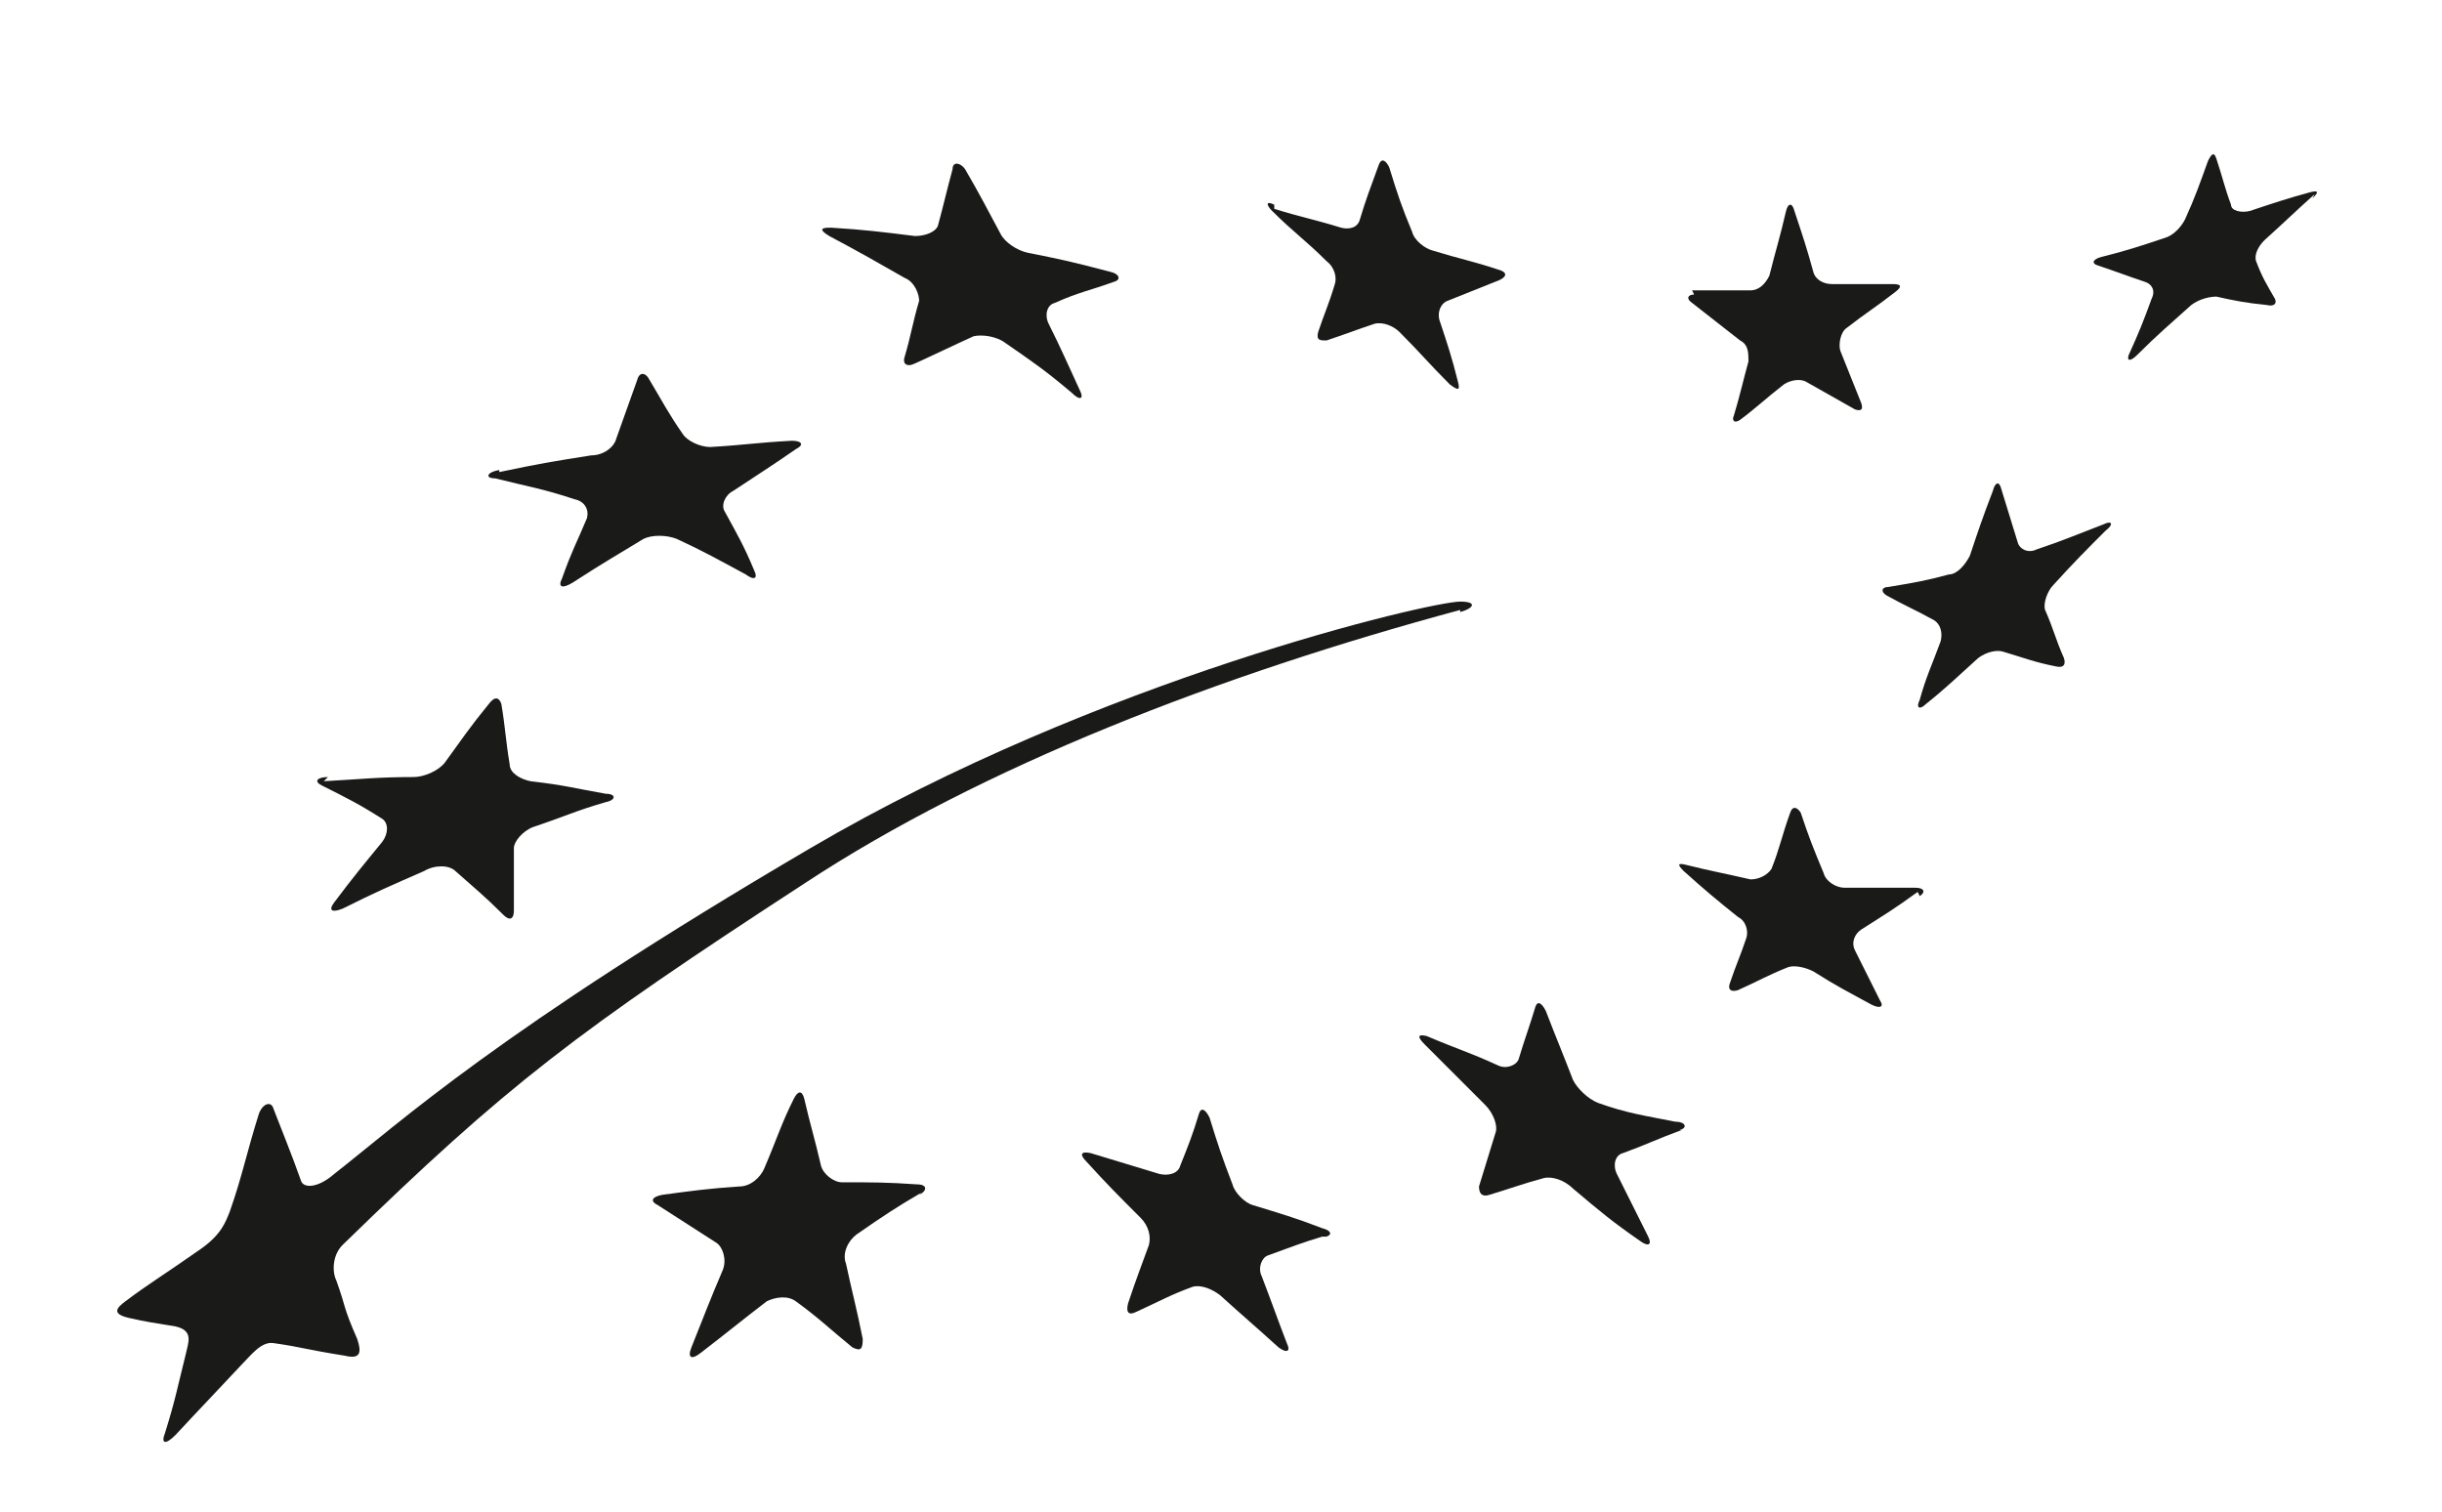 <?xml version="1.0" encoding="UTF-8"?>
<svg xmlns="http://www.w3.org/2000/svg" version="1.1" viewBox="0 0 116.9 72.4">
  <defs>
    <style>
      .cls-1 {
        fill: #1a1a18;
      }
    </style>
  </defs>
  <g>
    <g id="Ebene_1">
      <path class="cls-1" d="M39.8,10.9c1.6.1,2.4.2,4,.4.5,0,1-.2,1.1-.5.3-1.1.4-1.6.7-2.7,0-.4.4-.3.6,0,.7,1.2,1,1.8,1.7,3.1.2.4.8.8,1.3.9,1.5.3,2,.4,3.9.9.5.1.6.4.2.5-1.1.4-1.7.5-2.8,1-.4.1-.5.6-.3,1,.6,1.2.9,1.9,1.5,3.2.2.4,0,.5-.4.1-1.3-1.1-1.9-1.5-3.2-2.4-.4-.3-1.1-.4-1.5-.3-1.1.5-1.7.8-2.8,1.3-.4.2-.6,0-.5-.3.3-1,.4-1.7.7-2.7,0-.3-.2-.9-.7-1.1-1.4-.8-2.1-1.2-3.6-2-.5-.3-.4-.4,0-.4"></path>
      <path class="cls-1" d="M23.9,22.6c1.9-.4,2.5-.5,4.4-.8.6,0,1.1-.4,1.2-.8.4-1.1.6-1.7,1-2.8.1-.4.4-.4.6,0,.6,1,.9,1.6,1.6,2.6.2.3.8.6,1.3.6,1.7-.1,2.1-.2,3.9-.3.5,0,.6.2.2.4-1.3.9-1.8,1.2-3,2-.4.2-.6.7-.4,1,.6,1.1.9,1.6,1.4,2.8.2.4,0,.5-.4.2-1.3-.7-2-1.1-3.3-1.7-.5-.2-1.2-.2-1.6,0-1.3.8-1.7,1-3.4,2.1-.5.3-.7.2-.5-.2.5-1.4.7-1.7,1.2-2.9.1-.4-.1-.8-.6-.9-1.5-.5-2.2-.6-3.8-1-.5,0-.4-.3.2-.4"></path>
      <path class="cls-1" d="M15.5,37.4c1.8-.1,2.6-.2,4.3-.2.5,0,1.2-.3,1.5-.7.8-1.1,1.2-1.7,2.1-2.8.3-.4.5-.3.6,0,.2,1.2.2,1.7.4,2.9,0,.4.5.7,1,.8,1.7.2,1.9.3,3.6.6.5,0,.5.3,0,.4-1.4.4-2,.7-3.5,1.2-.5.2-.9.7-.9,1,0,1.2,0,1.8,0,3,0,.4-.2.5-.5.2-.9-.9-1.4-1.3-2.3-2.1-.3-.3-1-.3-1.5,0-1.6.7-2.3,1-3.9,1.8-.5.2-.7.1-.4-.3.9-1.2,1.4-1.8,2.3-2.9.3-.4.3-.9,0-1.1-1.1-.7-1.7-1-2.9-1.6-.4-.2-.2-.4.3-.4"></path>
      <path class="cls-1" d="M44.1,57.1c-1.2.7-1.8,1.1-3.1,2-.4.3-.7.9-.5,1.4.3,1.4.5,2.1.8,3.6,0,.5-.1.6-.5.4-1.1-.9-1.6-1.4-2.7-2.2-.4-.3-1-.2-1.4,0-1.3,1-1.9,1.5-3.2,2.5-.4.3-.6.2-.4-.3.6-1.5.9-2.3,1.5-3.7.2-.5,0-1.1-.3-1.3-1.1-.7-1.7-1.1-2.8-1.8-.4-.2-.3-.4.2-.5,1.5-.2,2.2-.3,3.7-.4.5,0,1-.4,1.2-.9.6-1.4.8-2.1,1.4-3.3.2-.4.4-.4.5,0,.3,1.3.5,1.9.8,3.2.1.4.6.8,1,.8,1.4,0,2.2,0,3.6.1.5,0,.5.3.1.5"></path>
      <path class="cls-1" d="M63.3,59.2c-1,.3-1.5.5-2.6.9-.3.1-.5.6-.3,1,.5,1.3.7,1.9,1.2,3.2.2.4,0,.5-.4.2-1.1-1-1.7-1.5-2.8-2.5-.4-.3-.9-.5-1.3-.4-1.1.4-1.6.7-2.7,1.2-.4.2-.5,0-.4-.4.4-1.2.6-1.7,1-2.8.1-.4,0-.9-.4-1.3-1.1-1.1-1.6-1.6-2.6-2.7-.3-.3-.3-.5.2-.4,1.3.4,2,.6,3.3,1,.4.1.9,0,1-.4.4-1,.6-1.5.9-2.5.1-.3.3-.2.5.2.4,1.3.6,1.9,1.1,3.2.1.4.6.9,1,1,1.3.4,2,.6,3.3,1.1.4.1.5.3.2.4"></path>
      <path class="cls-1" d="M80.5,54.1c-1.1.4-1.7.7-2.8,1.1-.4.1-.5.6-.3,1,.6,1.2.9,1.8,1.5,3,.2.4,0,.5-.4.2-1.3-.9-1.9-1.4-3.2-2.5-.4-.4-1-.6-1.4-.5-1.1.3-1.6.5-2.6.8-.3.1-.5,0-.5-.4.3-1,.5-1.6.8-2.6.1-.3-.1-.9-.5-1.3-1.2-1.2-1.8-1.8-2.9-2.9-.4-.4-.3-.5.1-.4,1.4.6,2.1.8,3.4,1.4.4.2.9,0,1-.3.3-1,.5-1.5.8-2.5.1-.3.3-.2.5.2.5,1.3.8,2,1.3,3.3.2.4.7.9,1.2,1.1,1.4.5,2.2.6,3.7.9.5,0,.6.3.2.4"></path>
      <path class="cls-1" d="M91.8,42.7c-1.1.8-1.6,1.1-2.7,1.8-.3.2-.5.6-.3,1,.5,1,.7,1.4,1.2,2.4.2.3,0,.4-.4.2-1.1-.6-1.7-.9-2.8-1.6-.4-.2-.9-.3-1.2-.2-1,.4-1.5.7-2.4,1.1-.3.1-.5,0-.4-.3.3-.9.5-1.3.8-2.2.1-.3,0-.8-.4-1-1-.8-1.6-1.3-2.6-2.2-.3-.3-.3-.4.1-.3,1.2.3,1.8.4,3.1.7.4,0,.8-.2,1-.5.4-1,.5-1.6.9-2.7.1-.3.3-.3.5,0,.4,1.2.6,1.7,1.1,2.9.1.4.6.7,1,.7,1.3,0,2,0,3.4,0,.4,0,.5.2.2.4"></path>
      <path class="cls-1" d="M100.9,25.3c-1.1,1.1-1.6,1.6-2.6,2.7-.3.3-.5.9-.4,1.2.4.9.5,1.4.9,2.3.1.3,0,.5-.4.4-1-.2-1.5-.4-2.5-.7-.3-.1-.8,0-1.2.3-1,.9-1.5,1.4-2.5,2.2-.3.3-.5.2-.3-.2.3-1.1.6-1.7,1-2.8.1-.4,0-.8-.3-1-.9-.5-1.4-.7-2.3-1.2-.3-.2-.2-.4.1-.4,1.2-.2,1.8-.3,2.9-.6.4,0,.8-.5,1-.9.4-1.2.6-1.8,1.1-3.1.1-.4.3-.5.4-.1.3,1,.5,1.6.8,2.6.1.3.5.5.9.3,1.2-.4,1.9-.7,3.2-1.2.4-.2.5,0,.1.3"></path>
      <path class="cls-1" d="M81,13.9c1.1,0,1.5,0,2.8,0,.4,0,.7-.3.9-.7.3-1.2.5-1.8.8-3.1.1-.4.3-.4.4,0,.4,1.2.6,1.8.9,2.9.1.4.5.6.9.6,1,0,1.6,0,2.9,0,.4,0,.5.1.1.4-.9.7-1.4,1-2.3,1.7-.3.2-.4.8-.3,1.1.4,1,.6,1.5,1,2.5.1.3,0,.4-.3.3-.9-.5-1.4-.8-2.3-1.3-.3-.2-.8-.1-1.1.1-.9.7-1.3,1.1-2.1,1.7-.3.2-.4,0-.3-.2.3-1,.4-1.5.7-2.6,0-.4,0-.8-.4-1-.9-.7-1.4-1.1-2.3-1.8-.3-.2-.2-.4.1-.4"></path>
      <path class="cls-1" d="M61,10c1.3.4,1.9.5,3.2.9.4.1.8,0,.9-.4.3-1,.5-1.5.9-2.6.1-.3.3-.3.5.1.4,1.3.6,1.9,1.1,3.1.1.4.6.8,1,.9,1.3.4,1.9.5,3.1.9.4.1.5.3.1.5-1,.4-1.5.6-2.5,1-.3.1-.5.5-.4.9.4,1.2.6,1.8.9,3,.1.4,0,.4-.4.1-1-1-1.4-1.5-2.4-2.5-.3-.3-.8-.5-1.2-.4-.9.3-1.4.5-2.3.8-.3,0-.5,0-.4-.4.3-.9.5-1.3.8-2.3.1-.3,0-.8-.4-1.1-1-1-1.6-1.4-2.6-2.4-.3-.3-.3-.5.1-.3"></path>
      <path class="cls-1" d="M110.8,9.3c-.9.8-1.4,1.3-2.4,2.2-.3.3-.5.7-.4,1,.3.8.5,1.1.9,1.8.1.2,0,.4-.4.3-1-.1-1.5-.2-2.4-.4-.3,0-.8.1-1.2.4-1,.9-1.6,1.4-2.6,2.4-.3.3-.5.3-.4,0,.5-1.1.7-1.6,1.1-2.7.2-.4,0-.7-.3-.8-.9-.3-1.4-.5-2.3-.8-.3-.1-.2-.3.2-.4,1.2-.3,1.8-.5,3-.9.4-.1.8-.5,1-.9.5-1.1.7-1.7,1.1-2.8.2-.4.3-.4.4-.1.3.9.4,1.4.7,2.2,0,.3.5.4.9.3,1.2-.4,1.8-.6,2.9-.9.4-.1.4,0,.1.3"></path>
      <path class="cls-1" d="M69.9,29.3c.7-.2.8-.5,0-.5-1.4,0-17.3,3.7-31.1,11.8-15,8.8-19.6,13.1-22.8,15.6-.8.7-1.5.7-1.6.3-.5-1.4-.8-2.1-1.3-3.4-.1-.4-.5-.3-.7.2-.6,1.9-.8,3-1.4,4.7-.2.5-.4,1.1-1.4,1.8-2,1.4-2.4,1.6-3.6,2.5-.4.3-.7.6.2.8.9.2,1,.2,2.2.4.9.2.6.8.5,1.3-.4,1.6-.5,2.2-1,3.8-.2.5,0,.6.5.1,1.3-1.4,1.7-1.8,3.1-3.3.5-.5,1-1.2,1.6-1.1,1.4.2,1.5.3,3.4.6.8.2.8-.2.6-.8-.7-1.6-.5-1.4-1-2.8-.2-.4-.2-1.2.3-1.7,7.9-7.7,11.2-10.2,22.1-17.3,8.5-5.6,19.9-10,31.4-13.1Z"></path>
    </g>
  </g>
</svg>
